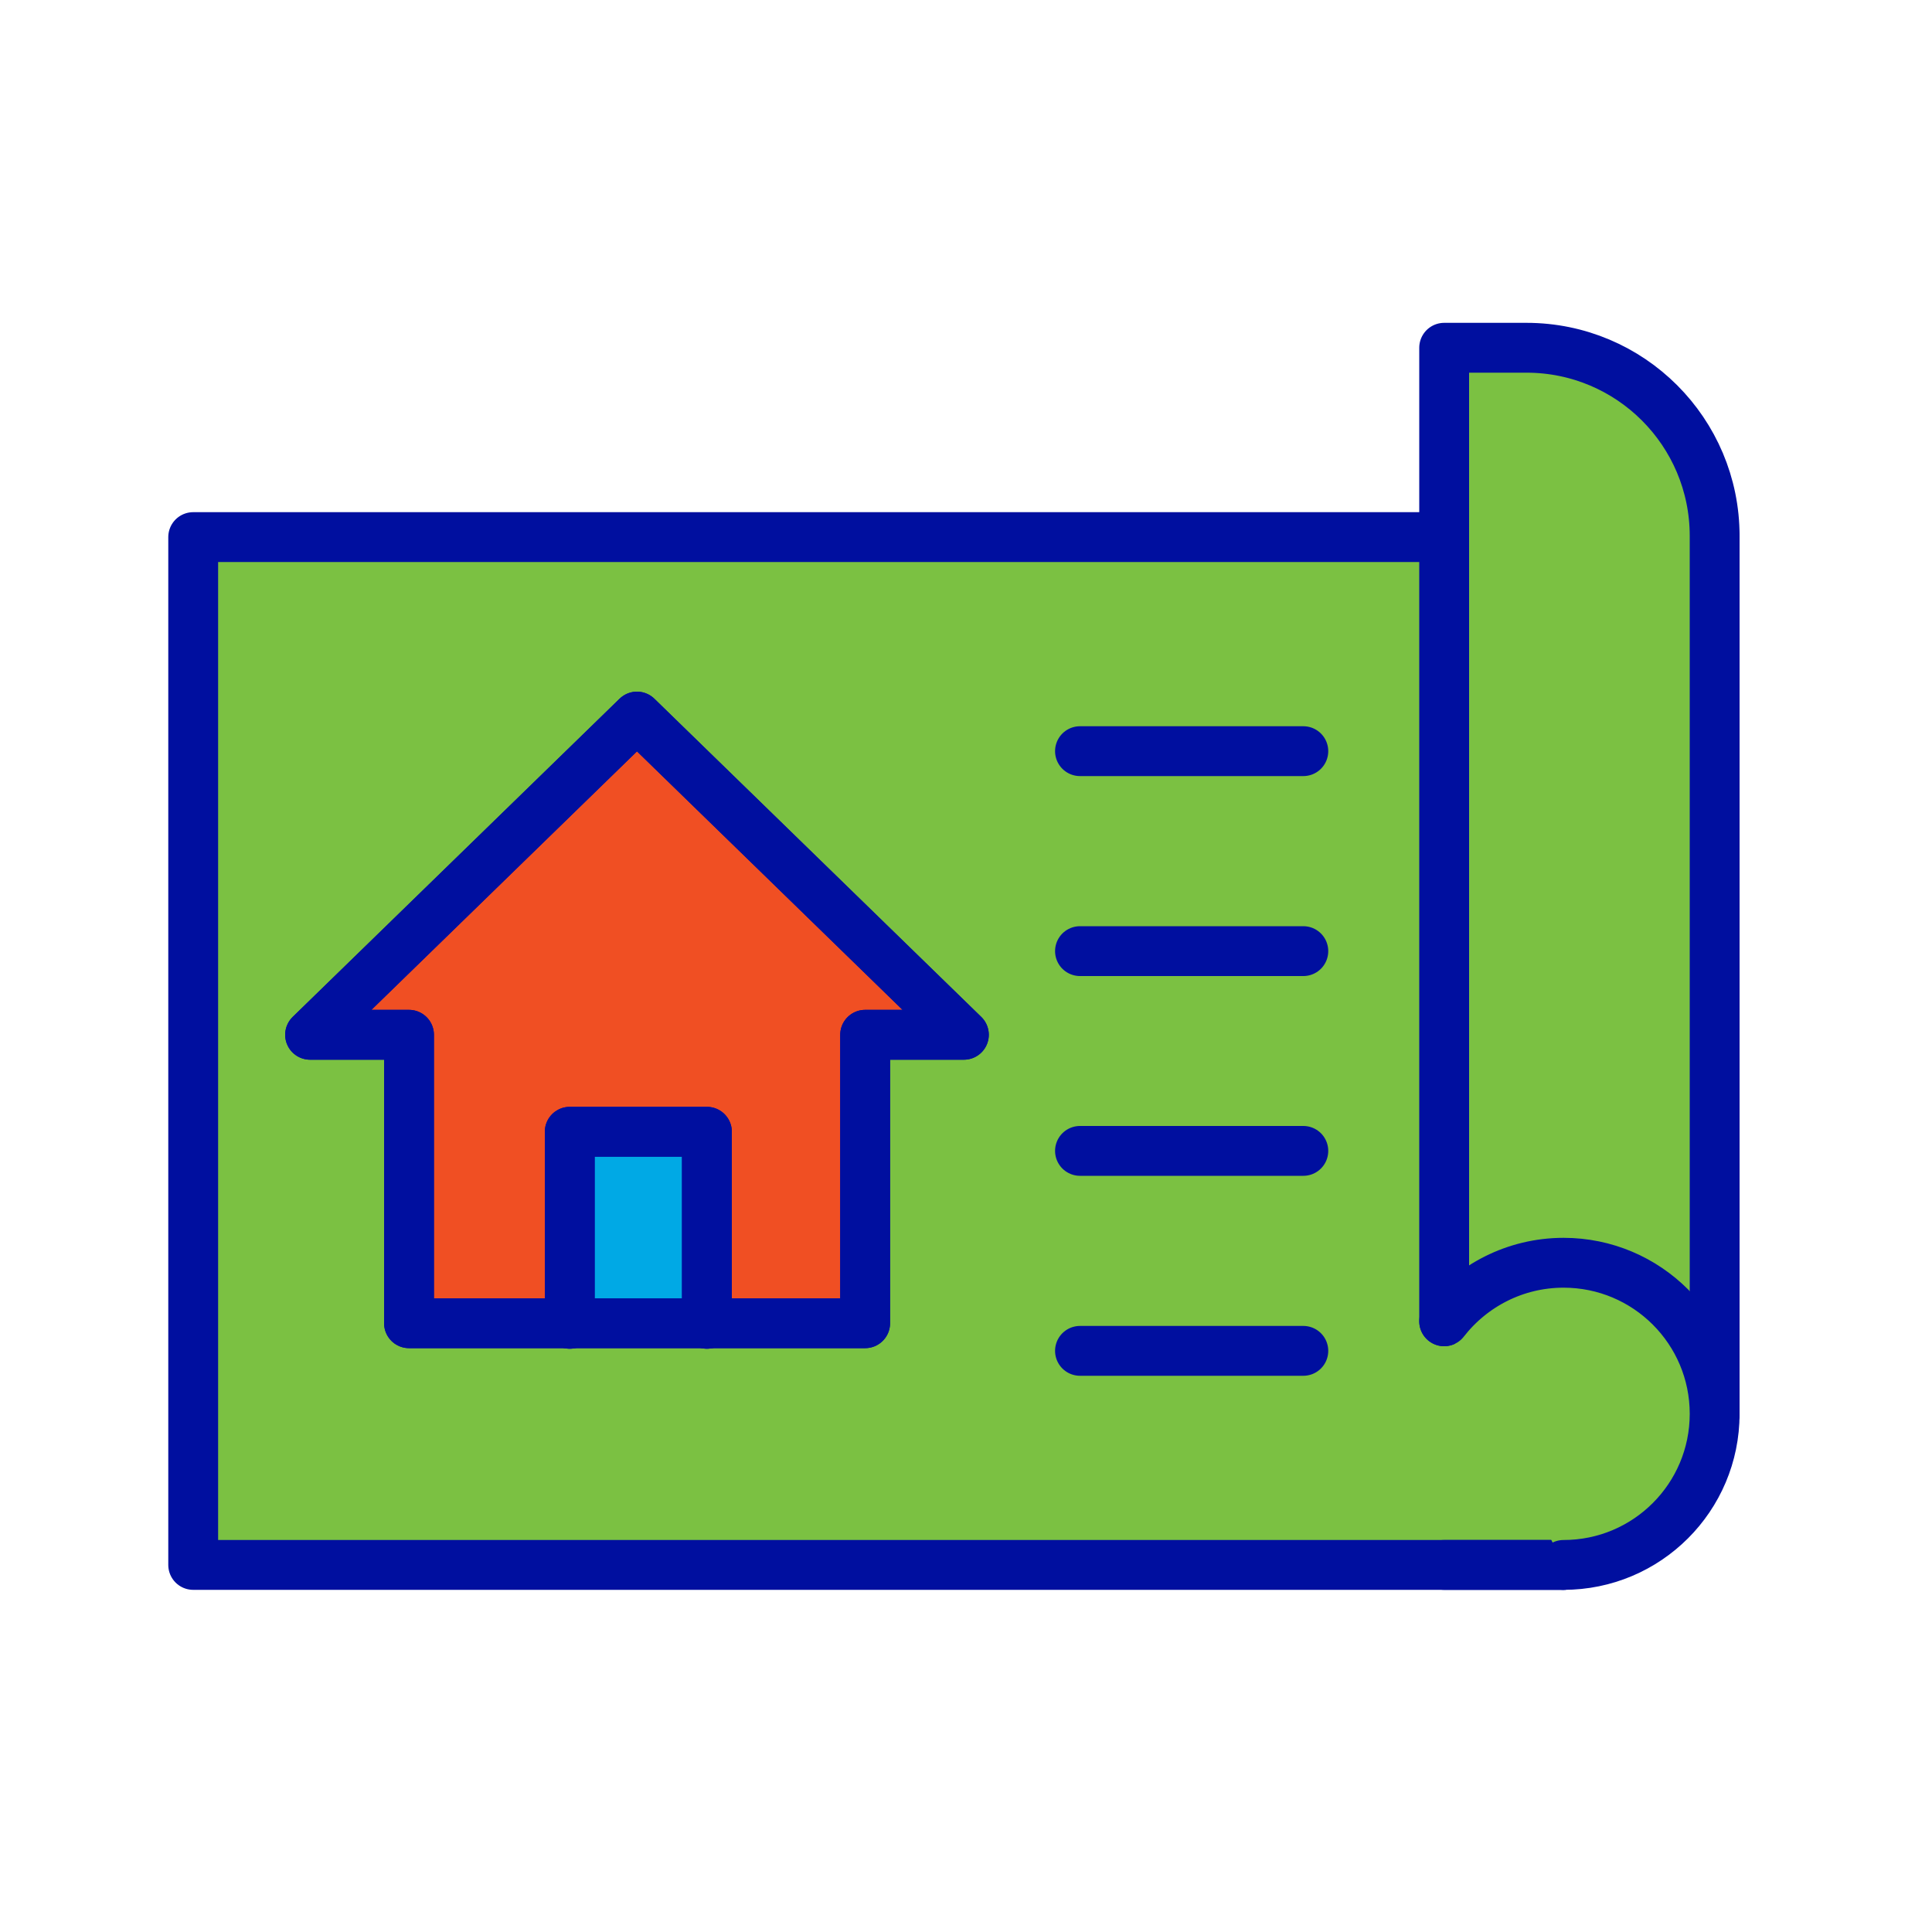 <svg xmlns="http://www.w3.org/2000/svg" id="Layer_1" viewBox="0 0 100 100"><defs><style>.cls-1{fill:#7bc142;}.cls-1,.cls-2,.cls-3,.cls-4{stroke:#000f9f;stroke-linecap:round;stroke-linejoin:round;stroke-width:2.58px;}.cls-2{fill:#f04f23;}.cls-3{fill:#00a9e5;}.cls-4{fill:none;}</style></defs><polyline class="cls-1" points="74.75 27.8 10 27.8 10 81 74.75 81 80.93 81"></polyline><line class="cls-3" x1="88.75" y1="73.18" x2="88.75" y2="27.8"></line><path class="cls-1" d="M88.75,73.18V27.74c0-5.38-4.36-9.74-9.74-9.74h-4.26v50.39"></path><line class="cls-3" x1="80.93" y1="81" x2="74.75" y2="81"></line><path class="cls-1" d="M74.75,68.39c1.43-1.84,3.67-3.03,6.18-3.03,4.32,0,7.82,3.5,7.82,7.82s-3.5,7.82-7.82,7.82"></path><g><polyline class="cls-2" points="44.78 68.49 44.78 53.56 49.89 53.56 32.97 37.09 16.05 53.56 21.17 53.56 21.17 68.49 44.78 68.49"></polyline><polyline class="cls-3" points="29.49 68.52 29.49 58.58 36.59 58.58 36.59 63 36.59 68.52"></polyline></g><g><line class="cls-3" x1="55.9" y1="38.88" x2="67.46" y2="38.88"></line><line class="cls-3" x1="55.9" y1="49.23" x2="67.46" y2="49.23"></line><line class="cls-3" x1="55.9" y1="59.57" x2="67.46" y2="59.57"></line><line class="cls-3" x1="55.9" y1="69.92" x2="67.46" y2="69.92"></line></g><g><polyline class="cls-4" points="44.78 68.49 44.78 53.56 49.89 53.56 32.97 37.09 16.05 53.56 21.17 53.56 21.17 68.49 44.78 68.49"></polyline><polyline class="cls-4" points="29.49 68.52 29.49 58.58 36.59 58.58 36.59 63 36.59 68.52"></polyline></g></svg>